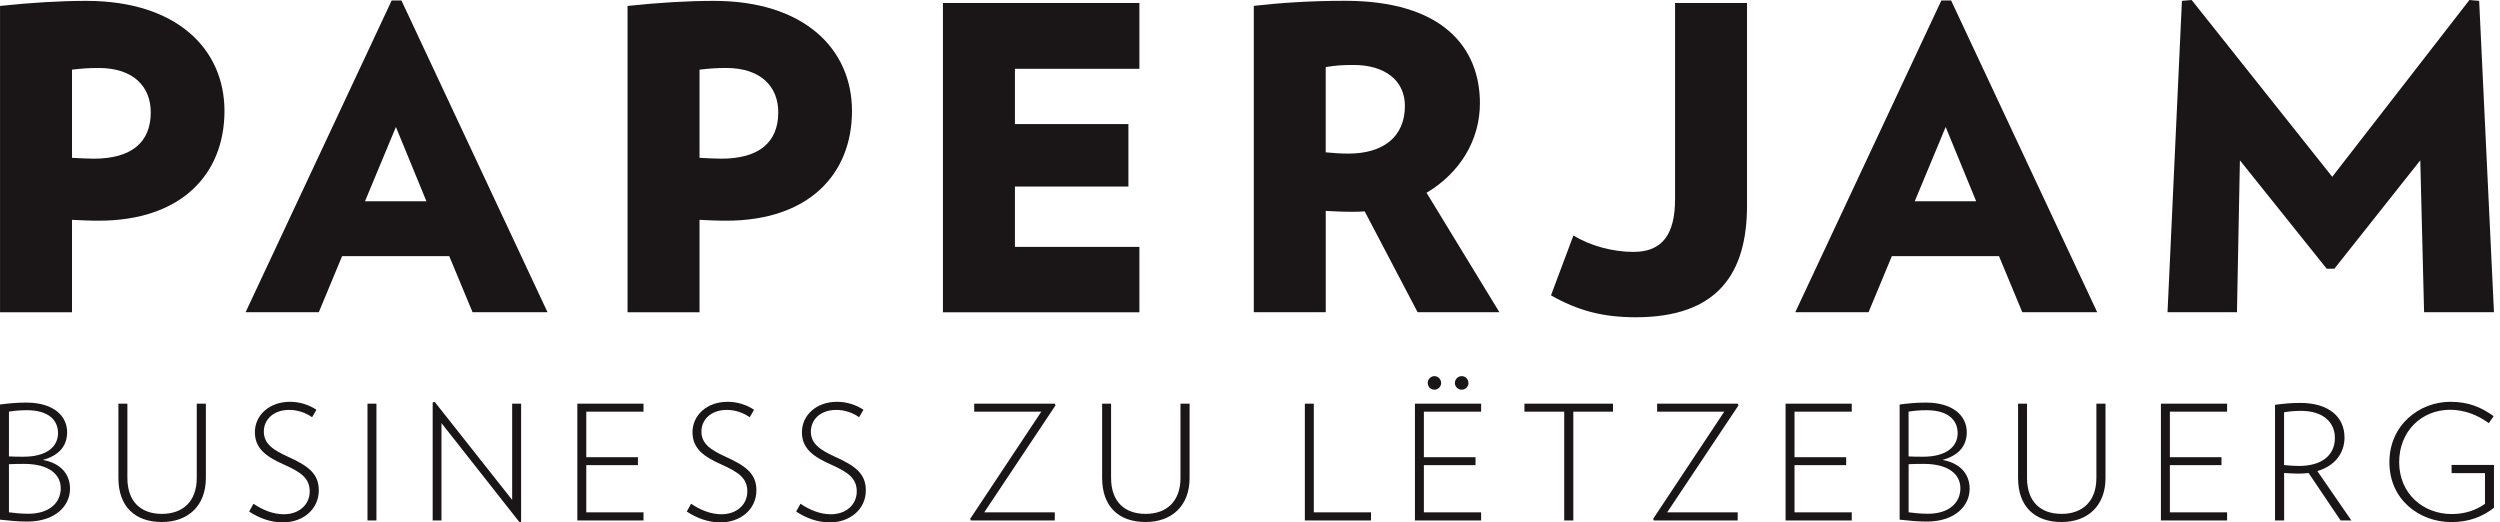 <svg width="268" height="56" viewBox="0 0 268 56" fill="none" xmlns="http://www.w3.org/2000/svg">
<g clip-path="url(#clip0_1634_20)">
<path d="M262.81 49.831V50.717H266.39V54.012C265.395 54.711 264.216 55.106 262.827 55.106C259.759 55.106 257.191 52.921 257.191 49.542C257.191 46.247 259.572 43.926 262.673 43.926C264.267 43.945 265.619 44.508 266.803 45.361L267.318 44.611C266.016 43.688 264.693 43.073 262.673 43.073C259.381 43.073 256.144 45.533 256.144 49.546C256.144 53.595 259.381 55.967 262.794 55.967C264.647 55.967 266.12 55.403 267.353 54.433V49.839H262.81V49.831ZM250.3 46.947C250.3 48.773 248.943 49.952 246.426 49.952C245.913 49.952 245.28 49.901 244.851 49.85V44.197C245.45 44.095 246.034 44.044 246.666 44.044C249.051 44.044 250.3 45.273 250.3 46.947ZM252.067 55.791L248.418 50.498C250.284 49.952 251.331 48.601 251.331 46.895C251.331 44.71 249.671 43.191 246.57 43.191C245.593 43.191 244.802 43.275 243.882 43.395V55.791H244.858V50.703C245.269 50.736 245.938 50.772 246.383 50.772C246.776 50.772 247.136 50.754 247.481 50.703L250.91 55.791H252.067ZM238.745 55.791V54.92H232.61V49.864H238.143V49.011H232.61V44.128H238.745V43.275H231.65V55.791H238.745ZM225.71 51.248V43.275H224.733V51.23C224.733 53.756 223.241 55.088 220.996 55.088C218.752 55.088 217.297 53.789 217.297 51.23V43.275H216.337V51.248C216.337 54.268 218.087 55.96 220.999 55.96C223.843 55.96 225.71 54.184 225.71 51.248ZM210.154 52.343C210.154 53.88 208.953 55.074 206.676 55.074C205.974 55.074 205.22 55.004 204.604 54.92V49.762C205.133 49.729 205.786 49.729 206.231 49.729C208.85 49.729 210.154 50.823 210.154 52.343ZM209.86 46.434C209.86 47.832 208.715 48.96 206.158 48.96C205.629 48.96 205.114 48.96 204.599 48.927V44.128C205.198 44.025 205.848 43.974 206.517 43.974C208.799 43.974 209.86 44.999 209.86 46.434ZM211.146 52.394C211.146 50.893 210.221 49.663 208.233 49.304C209.93 48.843 210.838 47.836 210.838 46.331C210.838 44.64 209.449 43.157 206.452 43.157C205.441 43.157 204.566 43.242 203.641 43.362V55.707C204.566 55.809 205.559 55.912 206.568 55.912C209.585 55.908 211.146 54.221 211.146 52.394ZM198.508 55.791V54.92H192.372V49.864H197.91V49.011H192.372V44.128H198.508V43.275H191.414V55.791H198.508ZM186.37 43.447L186.281 43.275H177.644V44.128H184.842L177.218 55.619L177.288 55.791H186.281V54.92H178.724L186.37 43.447ZM172.912 44.128V43.275H163.419V44.128H167.684V55.791H168.661V44.128H172.912ZM158.776 55.791V54.92H152.64V49.864H158.177V49.011H152.64V44.128H158.776V43.275H151.681V55.791H158.776ZM154.491 41.056C154.491 40.665 154.164 40.32 153.771 40.32C153.378 40.32 153.051 40.661 153.051 41.056C153.051 41.448 153.374 41.774 153.771 41.774C154.168 41.774 154.491 41.448 154.491 41.056ZM157.419 41.056C157.419 40.665 157.092 40.32 156.699 40.32C156.288 40.32 155.962 40.661 155.962 41.056C155.962 41.448 156.288 41.774 156.699 41.774C157.096 41.774 157.419 41.448 157.419 41.056ZM146.974 55.791V54.92H140.839V43.275H139.88V55.791H146.974ZM127.525 51.248V43.275H126.548V51.23C126.548 53.756 125.056 55.088 122.811 55.088C120.566 55.088 119.108 53.789 119.108 51.23V43.275H118.149V51.248C118.149 54.268 119.898 55.96 122.811 55.96C125.655 55.96 127.525 54.184 127.525 51.248ZM113.156 43.447L113.072 43.275H104.434V44.128H111.631L104.004 55.619L104.074 55.791H113.072V54.92H105.514L113.156 43.447ZM92.817 52.562C92.817 50.769 91.668 49.934 89.511 48.96C87.986 48.261 86.925 47.609 86.925 46.262C86.925 44.962 87.972 43.941 89.65 43.941C90.595 43.941 91.469 44.281 92.101 44.728L92.564 43.926C91.826 43.432 90.834 43.073 89.735 43.073C87.49 43.073 85.966 44.527 85.966 46.335C85.966 48.059 87.149 48.949 89.085 49.802C90.867 50.604 91.844 51.237 91.844 52.687C91.844 54.071 90.731 55.129 89.066 55.129C87.935 55.129 86.822 54.682 85.811 54.001L85.349 54.839C86.447 55.557 87.645 56 88.982 56C91.102 55.996 92.817 54.612 92.817 52.562ZM81.087 52.562C81.087 50.769 79.937 49.934 77.78 48.96C76.255 48.261 75.194 47.609 75.194 46.262C75.194 44.962 76.241 43.941 77.92 43.941C78.864 43.941 79.738 44.281 80.37 44.728L80.833 43.926C80.095 43.432 79.103 43.073 78.004 43.073C75.76 43.073 74.235 44.527 74.235 46.335C74.235 48.059 75.418 48.949 77.354 49.802C79.136 50.604 80.113 51.237 80.113 52.687C80.113 54.071 79 55.129 77.339 55.129C76.208 55.129 75.095 54.682 74.084 54.001L73.621 54.839C74.72 55.557 75.918 56 77.255 56C79.371 55.996 81.087 54.612 81.087 52.562ZM68.985 55.791V54.92H62.849V49.864H68.386V49.011H62.849V44.128H68.985V43.275H61.891V55.791H68.985ZM55.862 55.945V43.275H54.903V53.587L46.607 43.088L46.383 43.139V55.791H47.327V45.358L55.689 55.978L55.862 55.945ZM40.354 43.275H39.395V55.791H40.354V43.275ZM34.175 52.562C34.175 50.769 33.025 49.934 30.868 48.96C29.343 48.261 28.282 47.609 28.282 46.262C28.282 44.962 29.329 43.941 31.008 43.941C31.952 43.941 32.826 44.281 33.458 44.728L33.921 43.926C33.183 43.432 32.191 43.073 31.092 43.073C28.848 43.073 27.323 44.527 27.323 46.335C27.323 48.059 28.506 48.949 30.442 49.802C32.224 50.604 33.201 51.237 33.201 52.687C33.201 54.071 32.088 55.129 30.427 55.129C29.296 55.129 28.183 54.682 27.172 54.001L26.709 54.839C27.808 55.557 29.006 56 30.343 56C32.463 55.996 34.175 54.612 34.175 52.562ZM22.069 51.248V43.275H21.092V51.23C21.092 53.756 19.6 55.088 17.355 55.088C15.111 55.088 13.656 53.789 13.656 51.23V43.275H12.693V51.248C12.693 54.268 14.442 55.96 17.355 55.96C20.199 55.96 22.069 54.184 22.069 51.248ZM6.51 52.343C6.51 53.88 5.309 55.074 3.031 55.074C2.329 55.074 1.576 55.004 0.959 54.92V49.762C1.488 49.729 2.142 49.729 2.586 49.729C5.21 49.729 6.51 50.823 6.51 52.343ZM6.22 46.434C6.22 47.832 5.074 48.96 2.517 48.96C1.988 48.96 1.473 48.96 0.959 48.927V44.128C1.558 44.025 2.208 43.974 2.877 43.974C5.158 43.974 6.22 44.999 6.22 46.434ZM7.506 52.394C7.506 50.893 6.58 49.663 4.592 49.304C6.29 48.843 7.197 47.836 7.197 46.331C7.197 44.64 5.808 43.157 2.811 43.157C1.8 43.157 0.926 43.242 0 43.362V55.707C0.926 55.809 1.918 55.912 2.928 55.912C5.944 55.908 7.506 54.221 7.506 52.394Z" fill="#1A1618"/>
<path d="M10.577 23.659C9.486 23.659 8.762 23.615 7.719 23.567V33.473H0.004V0.636C3.41 0.273 6.496 0.094 9.266 0.094C18.888 0.094 24.064 5.204 24.064 11.9C24.057 18.731 19.384 23.659 10.577 23.659ZM10.577 7.287C9.578 7.287 8.898 7.331 7.719 7.467V16.919C8.81 16.963 9.306 17.011 10.034 17.011C14.119 17.011 16.162 15.246 16.162 12.035C16.158 9.367 14.391 7.287 10.577 7.287Z" fill="#1A1618"/>
<path d="M50.657 33.47L48.158 27.456H36.674L34.176 33.47H26.328L41.99 0.047H43.033L58.695 33.47H50.657ZM42.442 13.614L39.128 21.576H45.712L42.442 13.614Z" fill="#1A1618"/>
<path d="M77.847 23.659C76.756 23.659 76.032 23.615 74.989 23.567V33.473H67.273V0.636C70.679 0.273 73.765 0.094 76.535 0.094C86.157 0.094 91.334 5.204 91.334 11.9C91.326 18.731 86.65 23.659 77.847 23.659ZM77.847 7.287C76.848 7.287 76.168 7.331 74.989 7.467V16.919C76.08 16.963 76.576 17.011 77.303 17.011C81.388 17.011 83.431 15.246 83.431 12.035C83.428 9.367 81.657 7.287 77.847 7.287Z" fill="#1A1618"/>
<path d="M101.082 33.473V0.32H122.144V7.375H108.801V13.302H120.965V19.997H108.801V26.466H122.144V33.477H101.082V33.473Z" fill="#1A1618"/>
<path d="M151.968 33.469L146.295 22.659C145.839 22.703 145.432 22.703 144.98 22.703C143.845 22.703 143.209 22.659 142.121 22.611V33.465H134.406V0.628C137.22 0.313 140.306 0.086 144.212 0.086C154.561 0.086 158.647 5.017 158.647 11.076C158.647 15.011 156.513 18.54 152.926 20.664L160.733 33.465H151.968V33.469ZM145.112 6.965C143.933 6.965 143.205 7.009 142.118 7.192V16.329C143.117 16.421 143.661 16.465 144.568 16.465C148.246 16.465 150.605 14.7 150.605 11.354C150.605 8.594 148.426 6.965 145.112 6.965Z" fill="#1A1618"/>
<path d="M187.281 22.026C187.281 29.307 184.147 34.011 175.344 34.011C171.802 34.011 169.125 33.286 166.266 31.661L168.672 25.24C170.487 26.371 172.937 27.004 175.117 27.004C178.247 27.004 179.566 25.06 179.566 21.352V0.32H187.281V22.026Z" fill="#1A1618"/>
<path d="M216.79 33.47L214.292 27.456H202.807L200.309 33.47H192.453L208.114 0.047H209.158L224.82 33.47H216.79ZM208.575 13.614L205.26 21.576H211.845L208.575 13.614Z" fill="#1A1618"/>
<path d="M259.862 33.471L259.454 17.188L250.24 28.811H249.425L240.118 17.188L239.803 33.471H232.359L233.902 0.092L234.946 0L250.016 18.952L264.723 0L265.766 0.092L267.353 33.471H259.862Z" fill="#1A1618"/>
</g>
<defs>
<clipPath id="clip0_1634_20">
<rect width="267.5" height="56" fill="white"/>
</clipPath>
</defs>
</svg>

